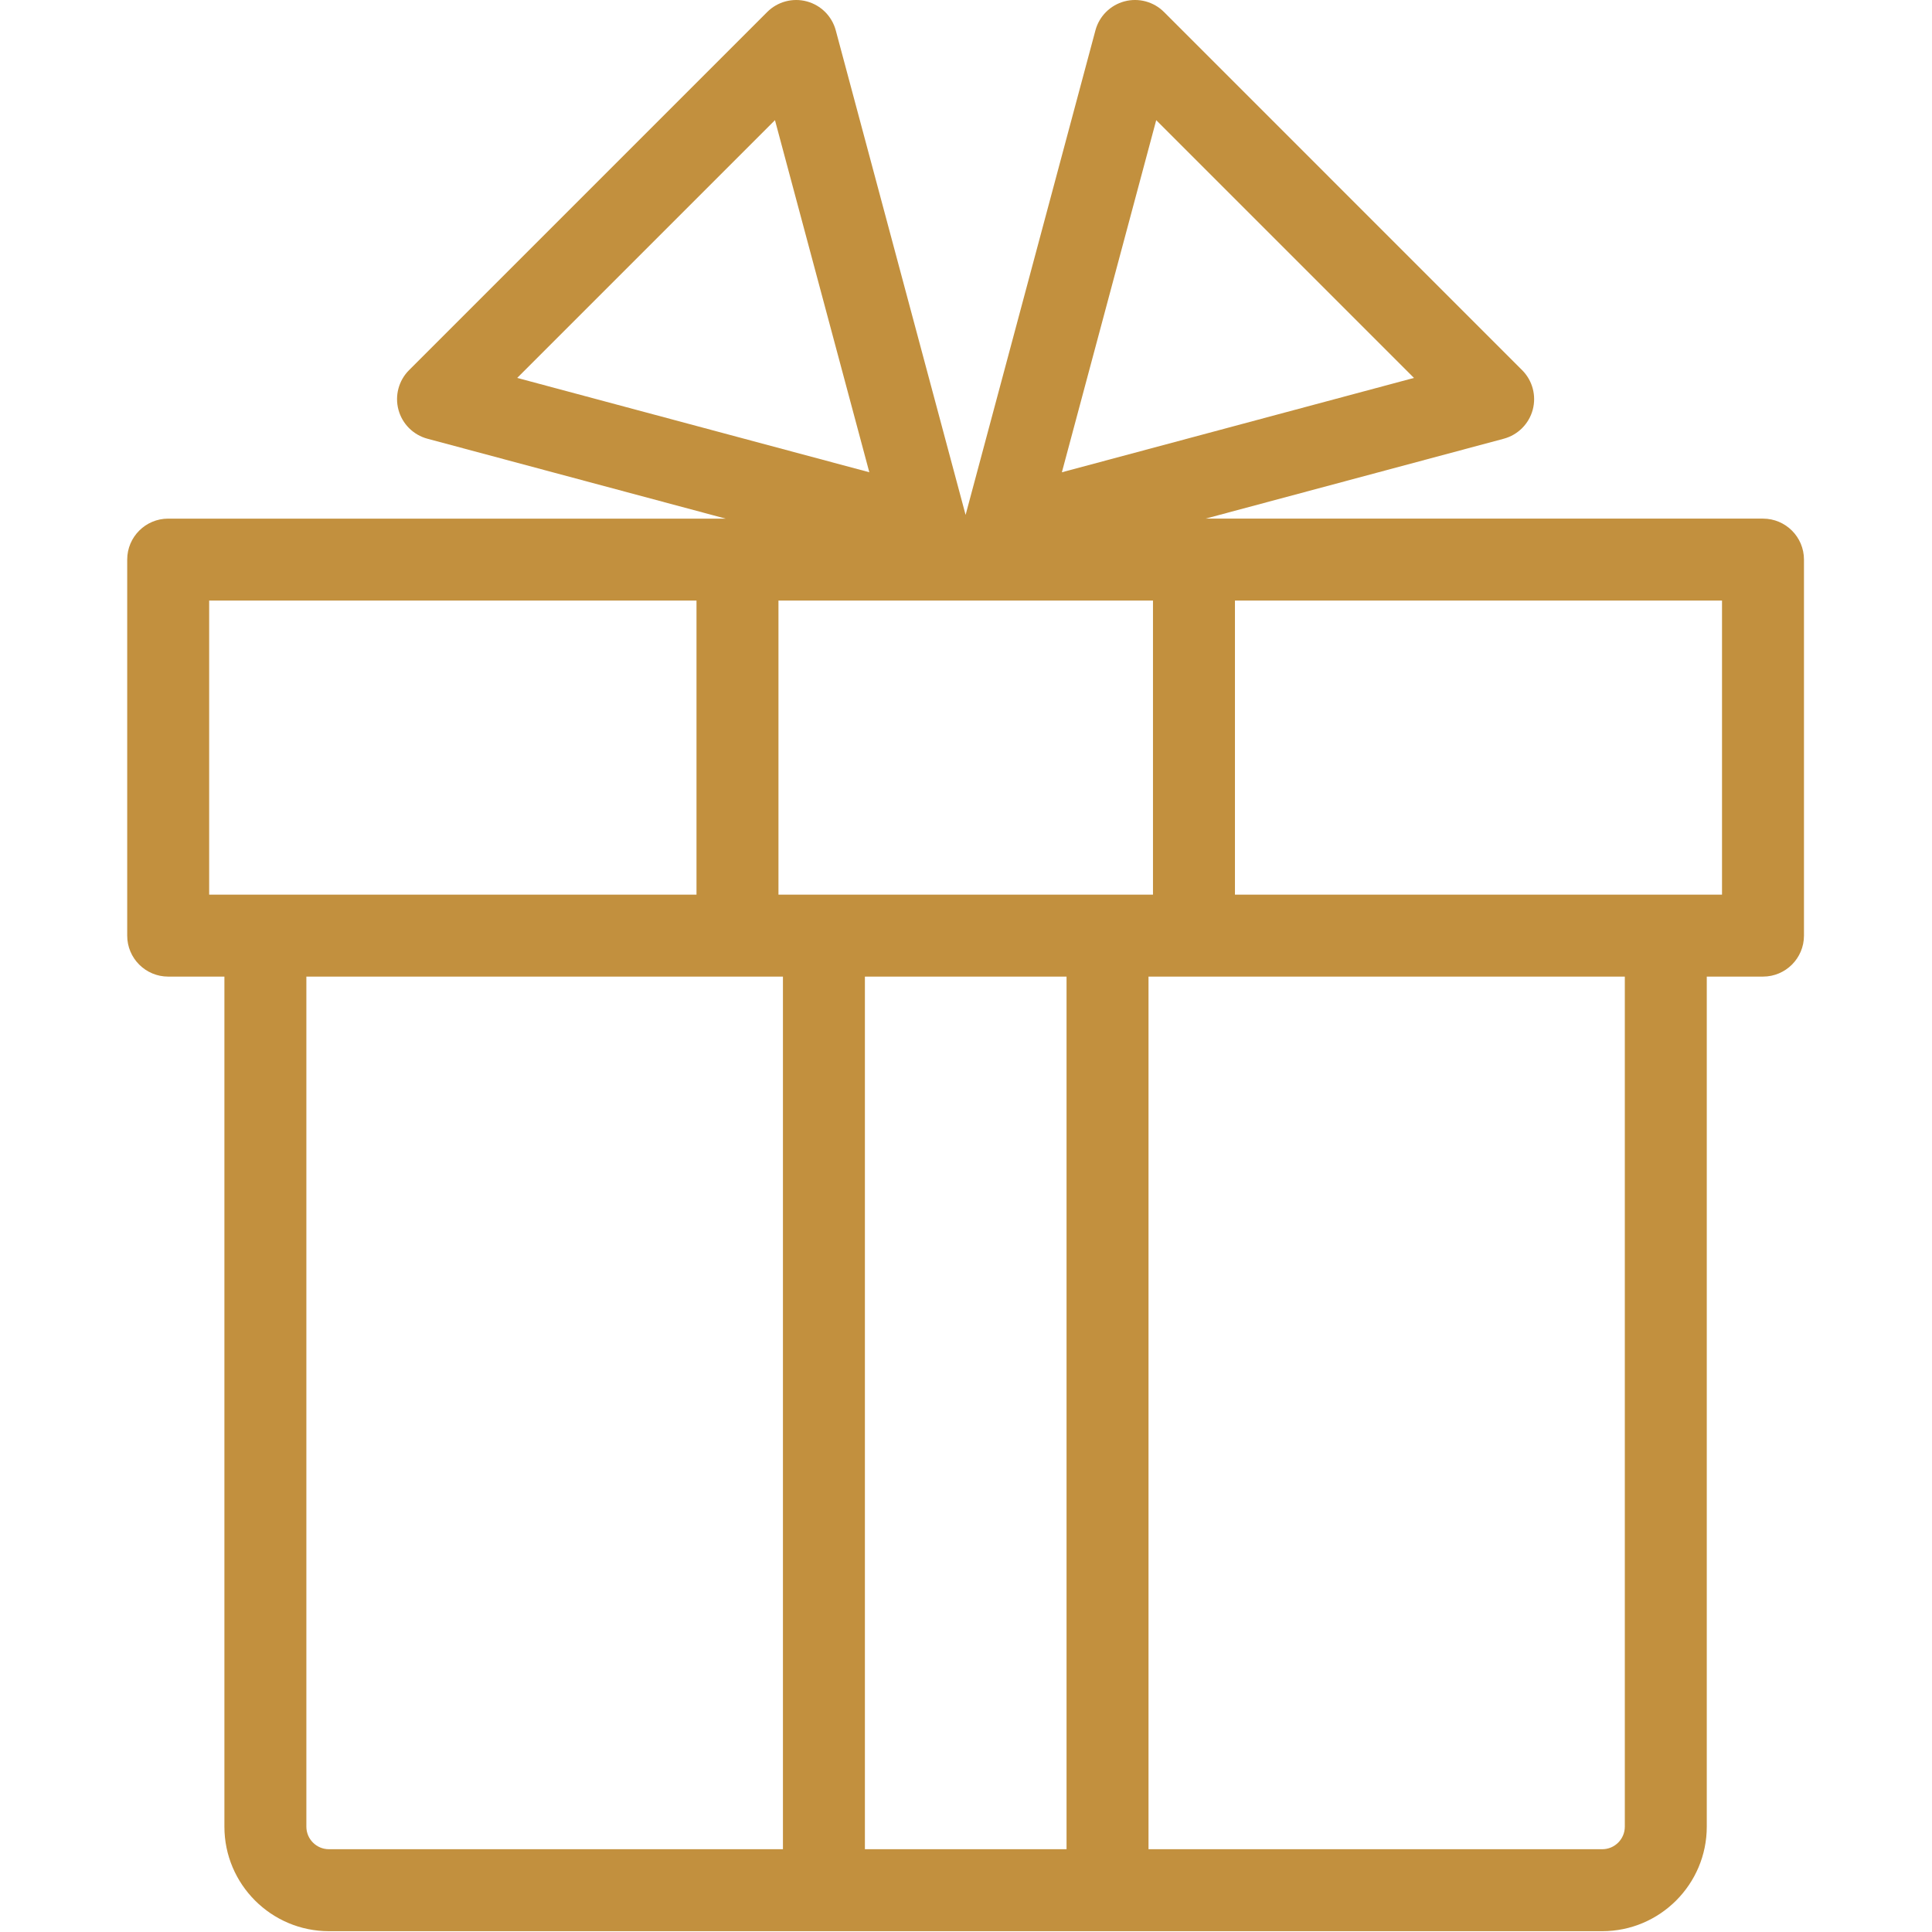<?xml version="1.0" encoding="UTF-8"?> <svg xmlns="http://www.w3.org/2000/svg" width="495" height="495" viewBox="0 0 495 495" fill="none"><g clip-path="url(#clip0_1643_34)"><path d="M451.699 132.877H308.884L385.28 112.405C388.904 111.433 391.734 108.603 392.704 104.98C393.675 101.356 392.639 97.491 389.987 94.837L298.227 3.074C295.575 0.421 291.71 -0.614 288.084 0.356C284.46 1.328 281.63 4.158 280.66 7.781L247.398 131.923L214.133 7.782C213.162 4.159 210.332 1.329 206.709 0.357C203.087 -0.611 199.219 0.422 196.567 3.075L104.804 94.836C102.151 97.488 101.115 101.355 102.086 104.979C103.057 108.602 105.887 111.432 109.51 112.404L185.92 132.878H43.091C37.292 132.878 32.591 137.579 32.591 143.378V239.716C32.591 245.515 37.292 250.216 43.091 250.216H57.494V468.012C57.494 482.779 69.508 494.791 84.274 494.791H410.515C425.282 494.791 437.295 482.777 437.295 468.01V250.215H451.698C457.497 250.215 462.198 245.514 462.198 239.715V143.377C462.199 137.578 457.498 132.877 451.699 132.877ZM199.45 229.215V153.877H295.407V229.215H199.45ZM273.261 250.215V473.79H221.597V250.215H273.261ZM296.237 30.785L362.278 96.828L272.065 121.002L296.237 30.785ZM198.556 30.784L222.729 120.998L132.513 96.825L198.556 30.784ZM53.591 153.877H178.45V229.215H53.591V153.877ZM78.495 468.011V250.215H200.598V473.79H84.275C81.088 473.79 78.495 471.197 78.495 468.011ZM416.296 468.009C416.296 471.197 413.703 473.79 410.516 473.79H294.261V250.215H416.296V468.009ZM441.199 229.215H316.407V153.877H441.199V229.215Z" fill="#C2903E"></path></g><defs><clipPath id="clip0_1643_34"><rect width="494.79" height="494.79" fill="white"></rect></clipPath></defs></svg> 